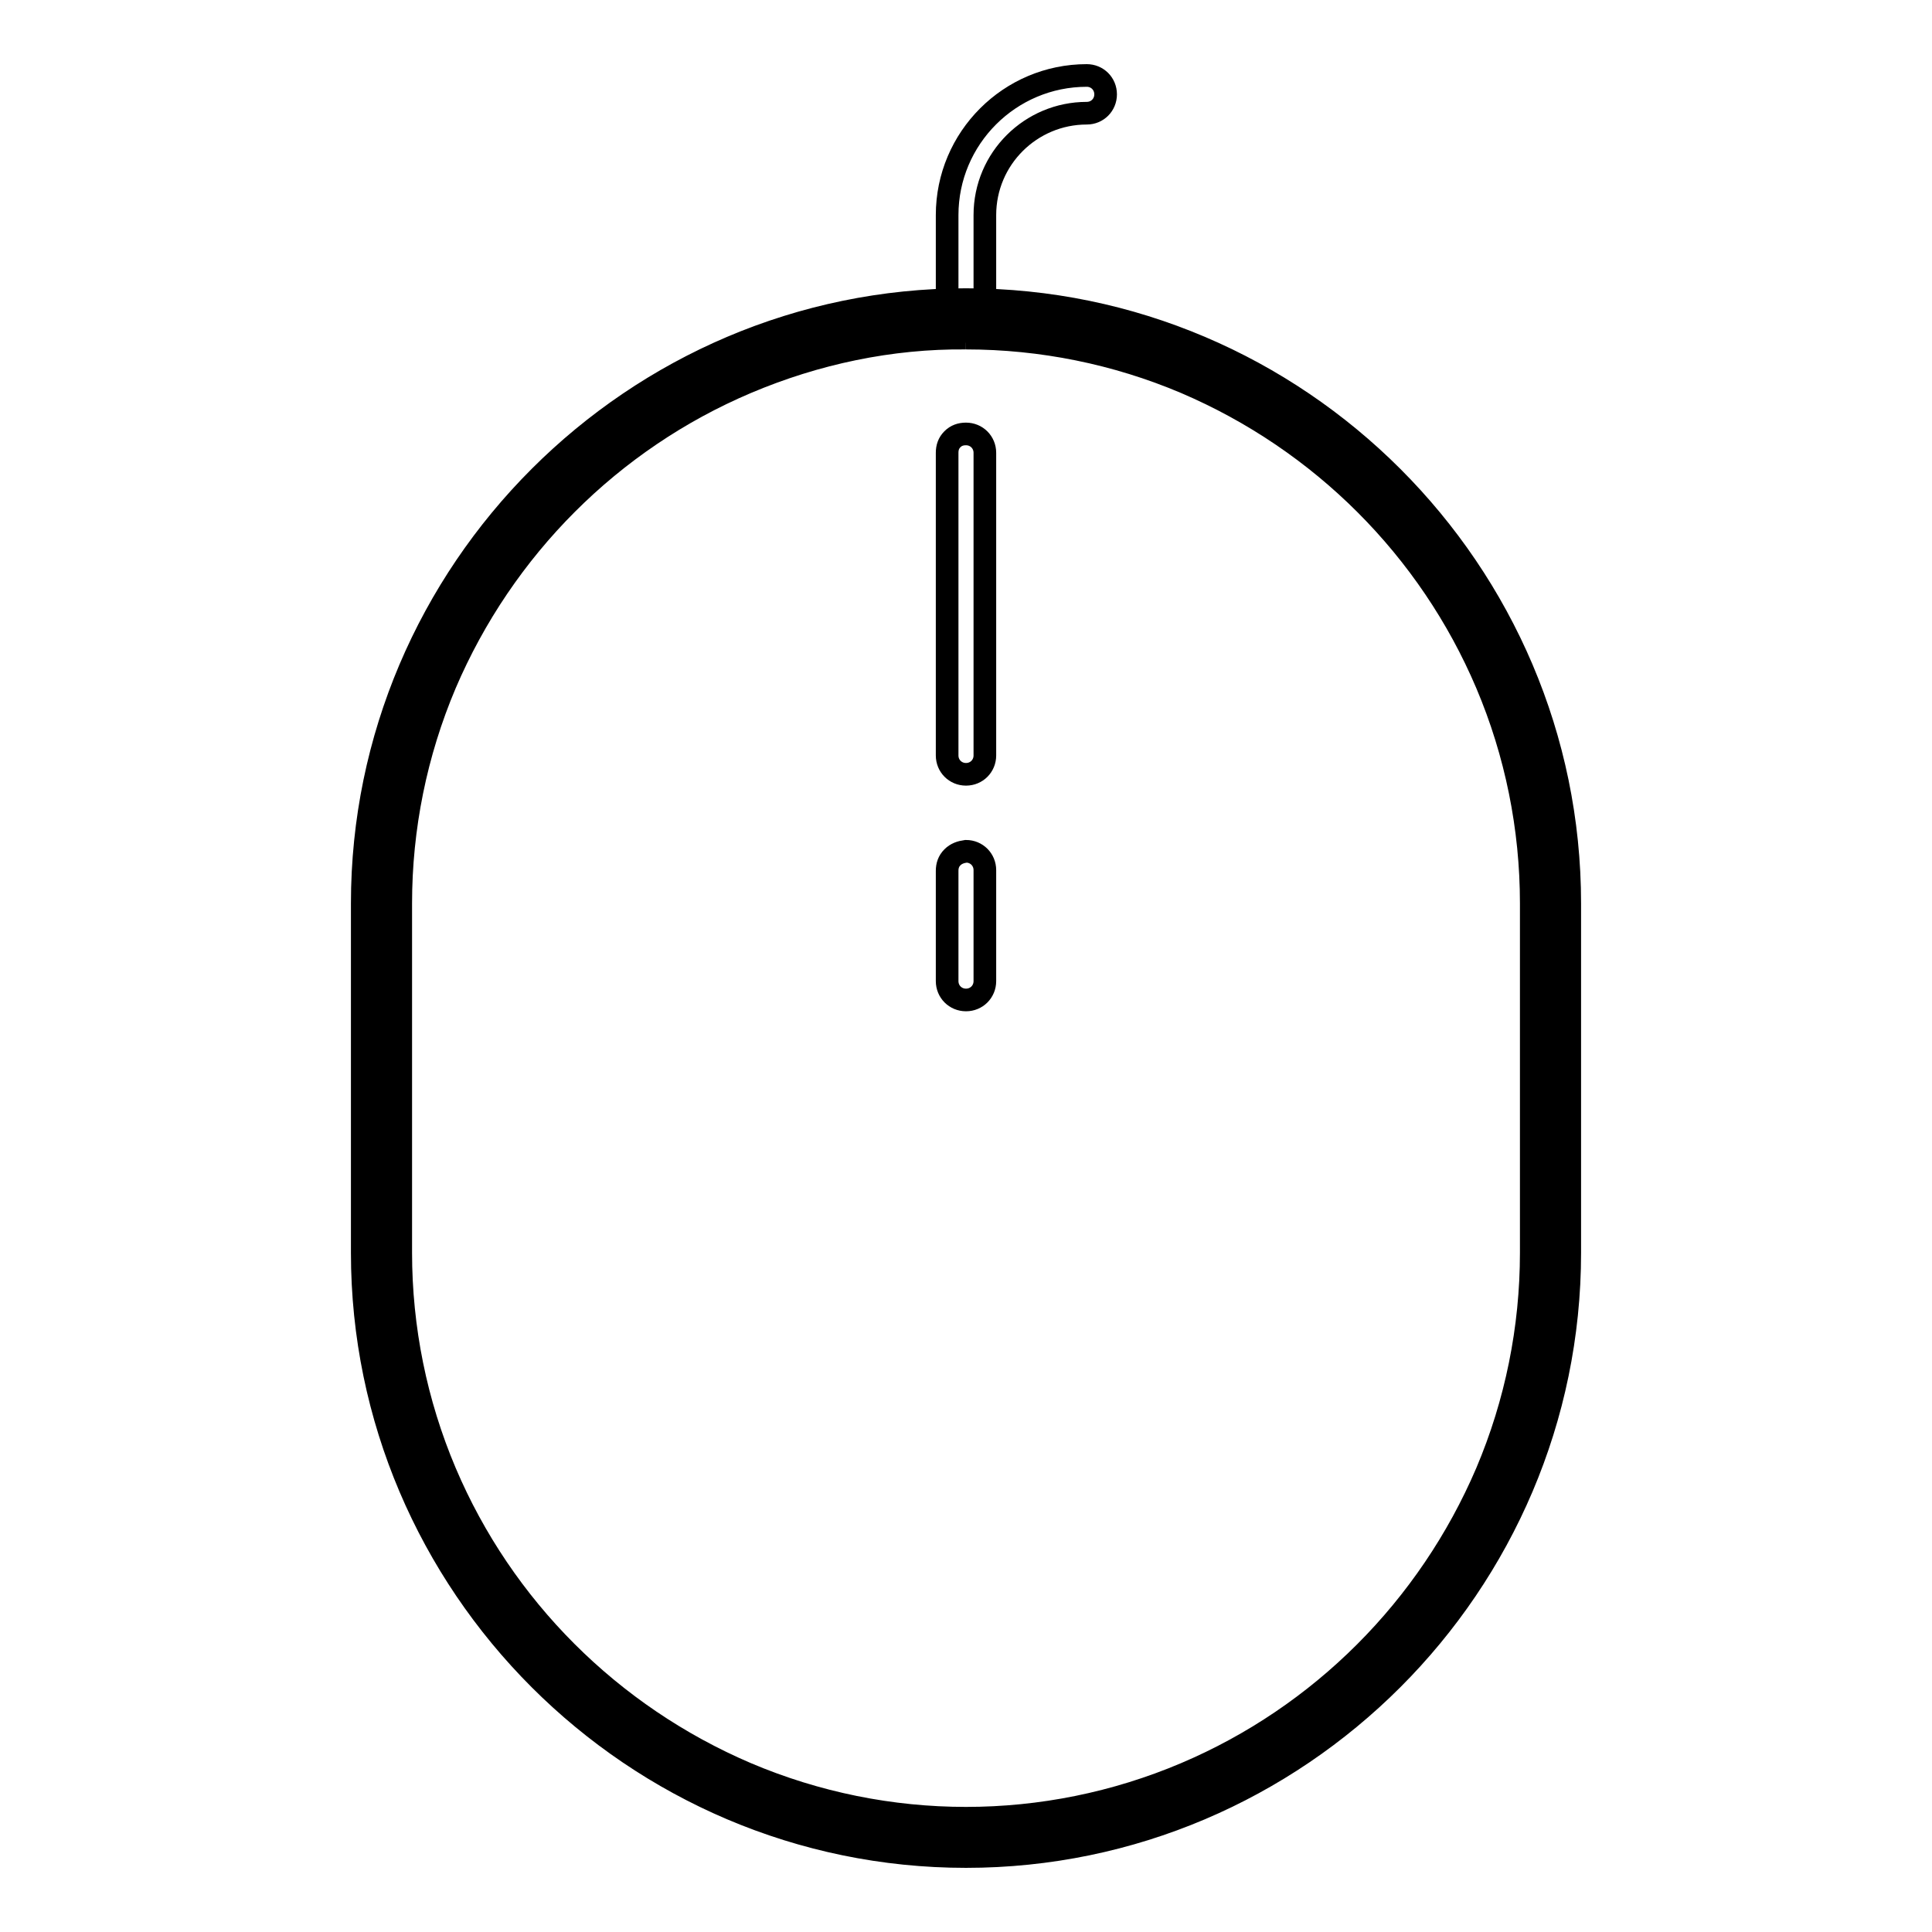 <?xml version="1.0" encoding="utf-8"?>
<!-- Svg Vector Icons : http://www.onlinewebfonts.com/icon -->
<!DOCTYPE svg PUBLIC "-//W3C//DTD SVG 1.1//EN" "http://www.w3.org/Graphics/SVG/1.1/DTD/svg11.dtd">
<svg version="1.1" xmlns="http://www.w3.org/2000/svg" xmlns:xlink="http://www.w3.org/1999/xlink" x="0px" y="0px" viewBox="0 0 256 256" enable-background="new 0 0 256 256" xml:space="preserve">
<g> <path stroke-width="3" fill-opacity="0" stroke="#000000"  d="M128,243.5c-10.3,0-20.6-2.1-30.1-6.1c-18.6-7.9-33.4-22.7-41.3-41.3c-4-9.5-6.1-19.7-6.1-30.1v-46.3 c0-10.3,2.1-20.6,6.1-30.1c7.9-18.6,22.7-33.4,41.3-41.3c19.2-8.1,40.9-8.1,60.1,0c18.6,7.9,33.4,22.7,41.3,41.3 c4,9.5,6.1,19.7,6.1,30.1V166c0,10.3-2.1,20.6-6.1,30.1c-7.9,18.6-22.7,33.4-41.3,41.3C148.6,241.4,138.3,243.5,128,243.5z"/> <path stroke-width="3" fill-opacity="0" stroke="#000000"  d="M128,44.8c10,0,19.9,2,29.1,5.9c18,7.7,32.3,22,39.9,39.9c3.9,9.2,5.9,19.1,5.9,29.1V166 c0,10-2,19.9-5.9,29.1c-7.7,18-22,32.3-39.9,39.9c-18.6,7.9-39.6,7.9-58.2,0c-18-7.7-32.3-22-39.9-39.9c-3.9-9.2-5.9-19.1-5.9-29.1 v-46.3c0-10,2-19.9,5.9-29.1c7.7-18,22-32.3,39.9-39.9C108.1,46.8,118,44.7,128,44.8 M128,39.7c-44,0-80,36-80,80V166 c0,44,36,80,80,80c44,0,80-36,80-80v-46.3C208,75.7,172,39.7,128,39.7z"/> <path stroke-width="3" fill-opacity="0" stroke="#000000"  d="M128,43.9c-1.4,0-2.5-1.1-2.5-2.5V28.5c0-10.2,8.3-18.5,18.5-18.5c1.4,0,2.5,1.1,2.5,2.5S145.4,15,144,15 c-7.4,0-13.5,6-13.5,13.5v12.8C130.5,42.7,129.4,43.9,128,43.9z M126.2,58.2c-0.5,0.5-0.7,1.1-0.7,1.8v40.1c0,1.4,1.1,2.5,2.5,2.5 c1.4,0,2.5-1.1,2.5-2.5V60c0-1.4-1.1-2.5-2.5-2.5C127.3,57.5,126.7,57.7,126.2,58.2z M126.2,113.6c-0.5,0.5-0.7,1.1-0.7,1.8V130 c0,1.4,1.1,2.5,2.5,2.5c1.4,0,2.5-1.1,2.5-2.5v-14.7c0-1.4-1.1-2.5-2.5-2.5C127.3,112.9,126.7,113.1,126.2,113.6L126.2,113.6z"/></g>
</svg>